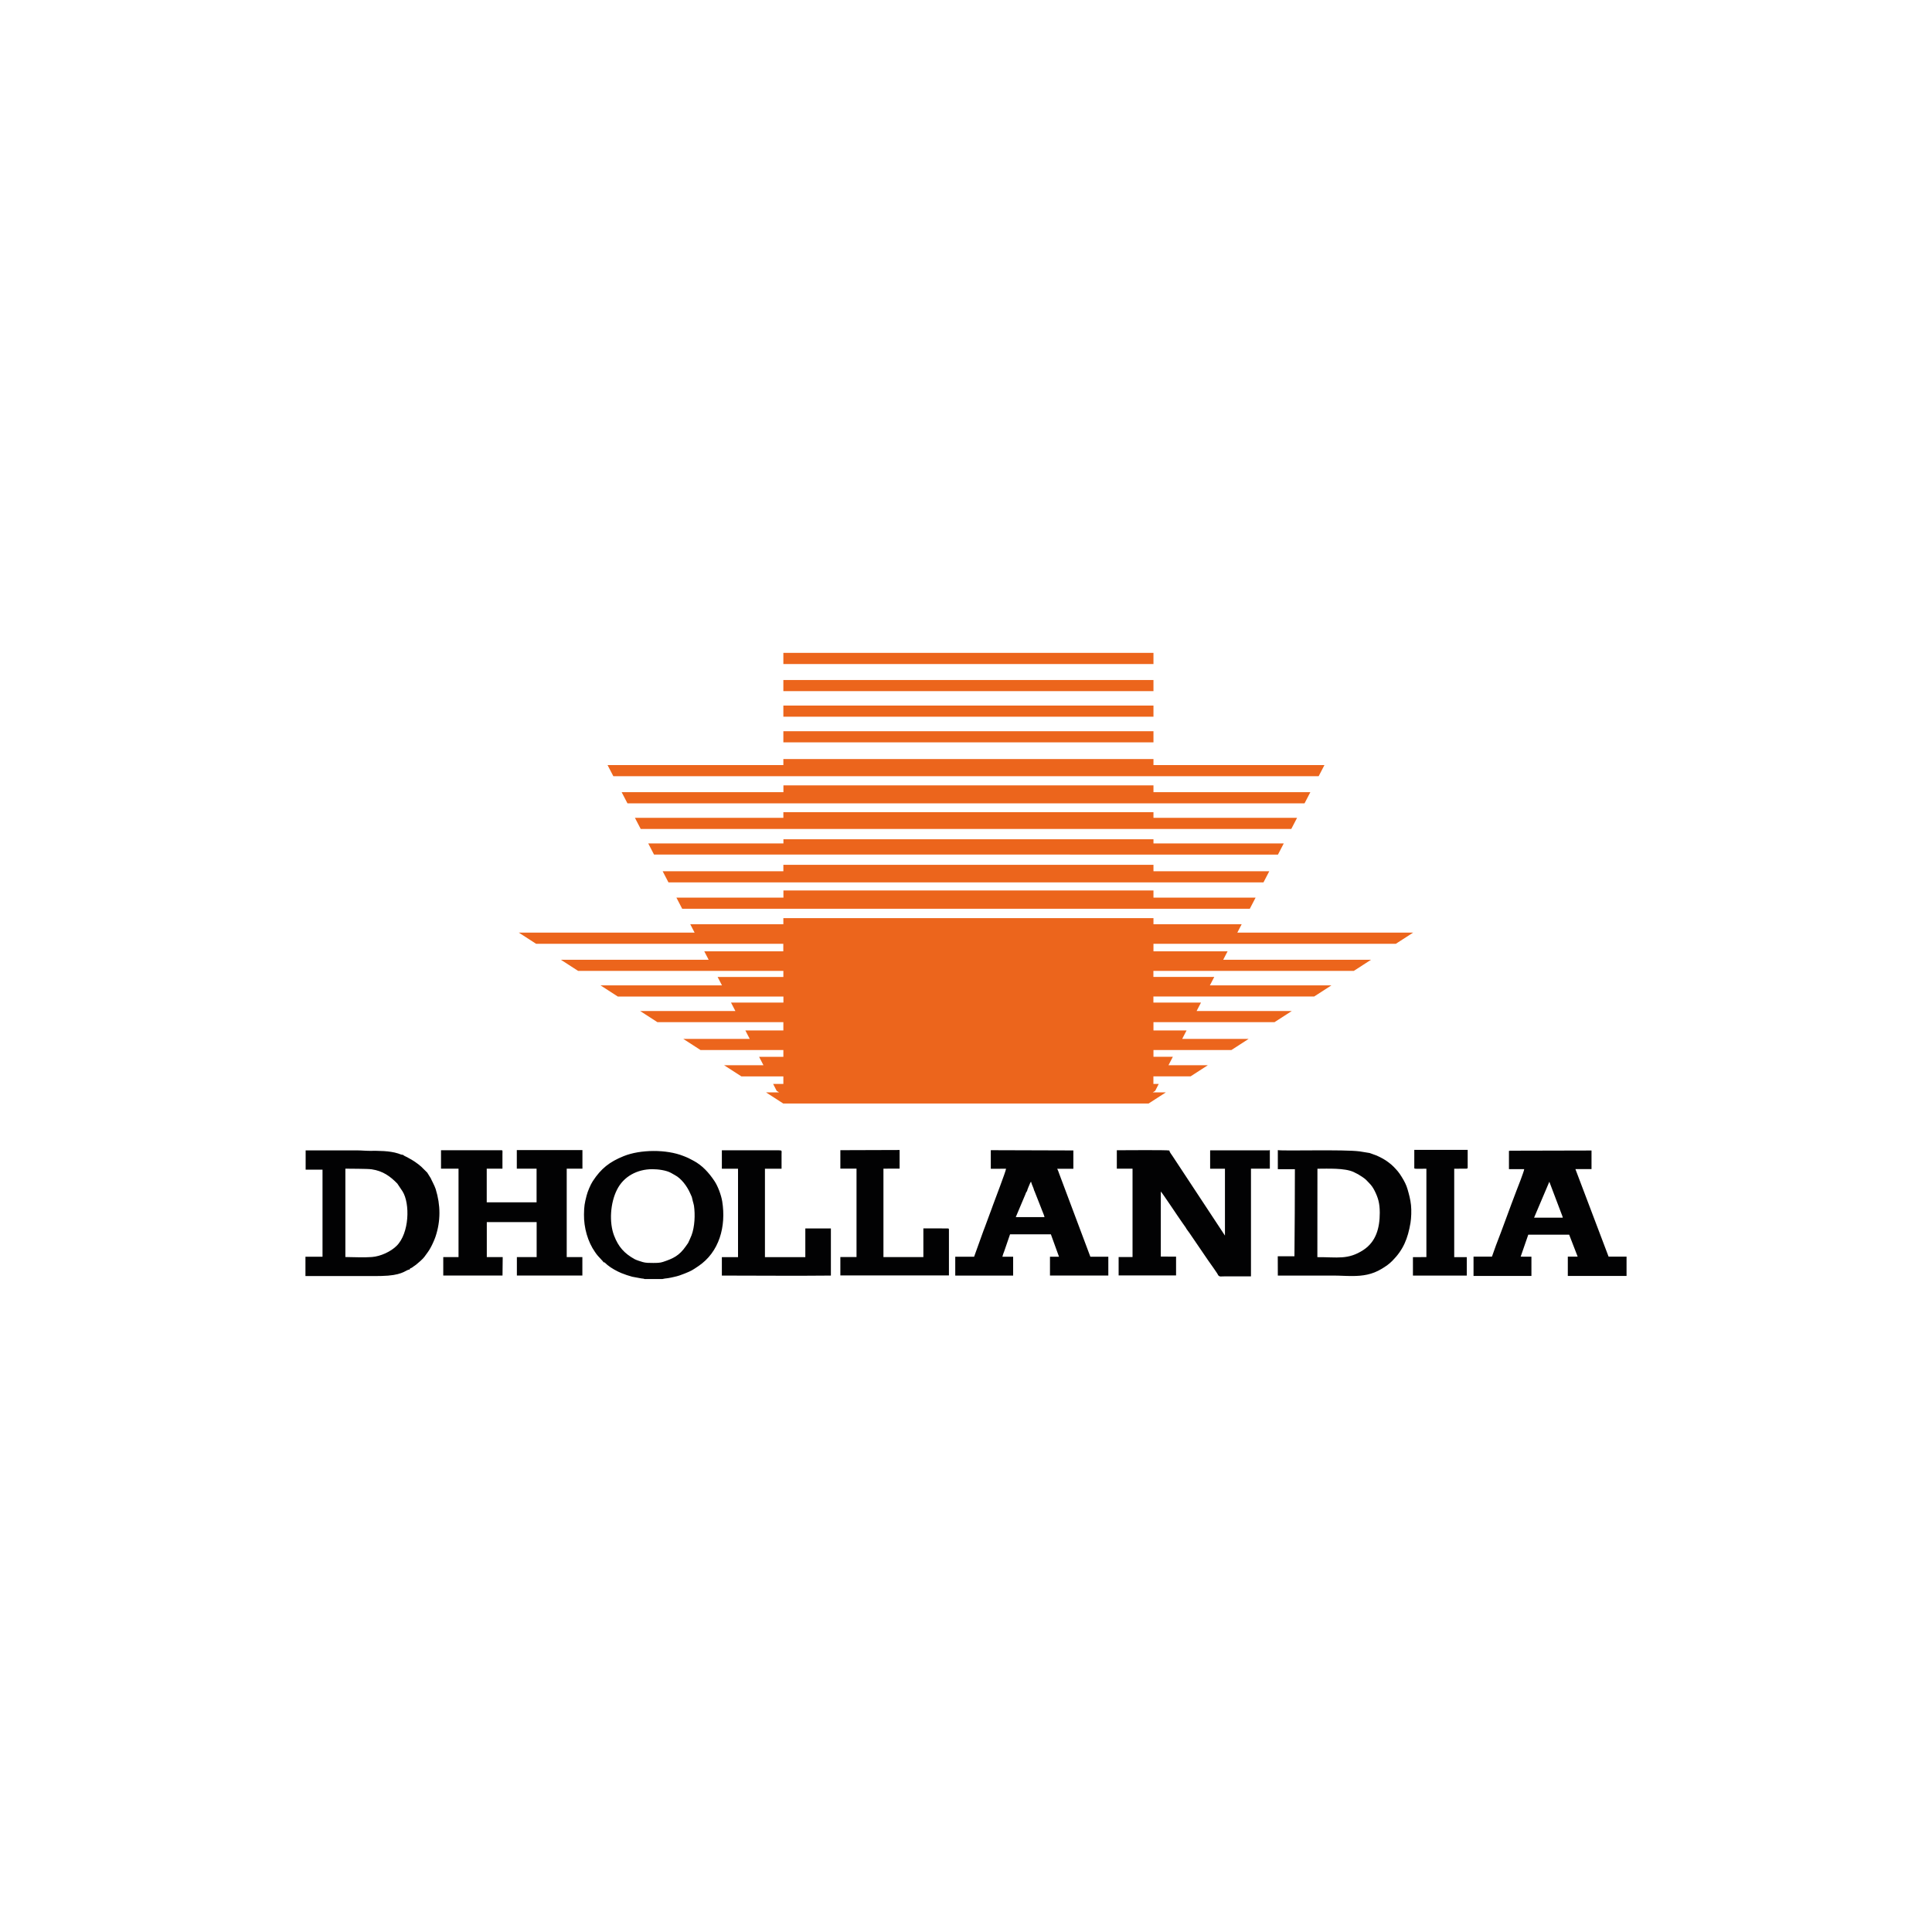 <?xml version="1.0" encoding="utf-8"?>
<!-- Generator: Adobe Illustrator 26.0.3, SVG Export Plug-In . SVG Version: 6.00 Build 0)  -->
<svg version="1.1" id="Ebene_1" xmlns="http://www.w3.org/2000/svg" xmlns:xlink="http://www.w3.org/1999/xlink" x="0px" y="0px"
	 viewBox="0 0 300 300" style="enable-background:new 0 0 300 300;" xml:space="preserve">
<style type="text/css">
	.st0{fill:#FFFFFF;}
	.st1{fill-rule:evenodd;clip-rule:evenodd;fill:#EC651C;}
	.st2{fill-rule:evenodd;clip-rule:evenodd;fill:#020203;}
</style>
<rect class="st0" width="300" height="300"/>
<g>
	<g id="g2_00000059281093993923495080000011842998057474175144_">
	</g>
	<g id="g8_00000028314202215306034820000013774783184012394149_">
	</g>
	<g id="g10_00000108287664900107689010000001589614952015668412_">
	</g>
	<g id="g12_00000165194006241013547900000009533216347472404355_">
	</g>
</g>
<g>
	<path id="path6_00000042724672797240231960000007992218246156556447_" class="st1" d="M179.11,101.38v1.73h-30.9h-26.57v-1.73
		h26.57H179.11z M181.04,169.62h-2.03l0.37-0.24l0.55-1.07h-0.83v-1.17h5.77l2.68-1.73h-6.11l0.68-1.31h-3.01v-1.05h12.1l2.68-1.73
		h-10.32l0.68-1.31h-5.14v-1.29h18.8l2.68-1.73h-14.78l0.68-1.31h-7.39v-0.94h24.96l2.68-1.73h-18.87l0.68-1.31h-9.45v-0.94h31.12
		l2.68-1.73h-22.96l0.68-1.31h-11.51v-1.17h37.64l2.68-1.73h-27.3l0.68-1.31h-13.7v-0.94h-30.9h-26.57v0.94h-14.46l0.68,1.31h-27.3
		l2.68,1.73h38.39v1.17h-12.27l0.68,1.31H87.09l2.68,1.73h31.87v0.94h-10.21l0.68,1.31H93.25l2.68,1.73h25.72v0.94h-8.14l0.68,1.31
		H99.4l2.68,1.73h19.56v1.29h-5.9l0.68,1.31H106.1l2.68,1.73h12.86v1.05h-3.77l0.68,1.31h-6.11l2.68,1.73h6.52v1.17h-1.59l0.55,1.07
		l0.37,0.24h-2.03l2.68,1.73H150h28.36L181.04,169.62z M179.11,105.59v1.73h-30.9h-26.57v-1.73h26.57H179.11z M179.11,109.56v1.73
		h-30.9h-26.57v-1.73h26.57H179.11z M179.11,113.54v1.73h-30.9h-26.57v-1.73h26.57H179.11z M179.11,117.86v0.94h26.55l-0.9,1.73H150
		H95.24l-0.9-1.73h27.3v-0.94h26.57H179.11z M179.11,121.95v1.06h24.36l-0.9,1.73H150H97.43l-0.9-1.73h25.12v-1.06h26.57H179.11z
		 M179.11,126.11v0.88h22.3l-0.9,1.73H150H99.49l-0.9-1.73h23.05v-0.88h26.57H179.11z M179.11,130.32v0.65h20.23l-0.9,1.73H150
		h-48.44l-0.9-1.73h20.99v-0.65h26.57H179.11z M179.11,134.29v1h17.98l-0.9,1.73H150h-46.2l-0.9-1.73h18.74v-1h26.57H179.11z
		 M179.11,138.27v1.11h15.86l-0.9,1.73H150h-44.07l-0.9-1.73h16.62v-1.11h26.57H179.11z"/>
	<path id="path4_00000150063031761798496370000012779889797697929917_" class="st2" d="M183.52,189.76l0.59,0.84
		c0.14,0.29,0.41,0.59,0.61,0.89l2.85,4.18c0.29,0.44,1.49,2.05,1.59,2.35c0.28,0.28,0.33,0.17,1.12,0.17l3.97,0l0-16.72l2.93,0
		l0-2.89l-0.14,0.04l-9.13,0l0,2.86l2.3,0l0,10.38l-8.14-12.35c-0.19-0.29-0.45-0.59-0.5-0.86c-0.43-0.1-7.1-0.04-8.15-0.04v2.86
		l2.44,0l0,13.72l-2.16,0l0,2.86h8.92v-2.92l-2.37-0.01l0-10.1C180.46,185.19,183.09,189.17,183.52,189.76z M78.06,195.2l-2.4,0
		l-0.07,0l0-5.43l0.07,0l7.67,0l0,4.98l0,0.45l-3.07,0l0,2.86l0.07,0h10.03l0.07,0l0-2.86l-2.43,0l0-13.45l0-0.28l2.37,0l0.07,0
		l0-2.89H80.25l0,2.89l3.07,0l0,5.23l-7.74,0l0-5.23l2.44,0l0-2.23c0.02-0.77,0.01-0.56-0.14-0.63l-9.4,0l0,2.86l2.72,0l0,13.73
		l-2.37,0l0,2.86l0.07,0l9.13,0L78.06,195.2z M240.58,183.5l1.86,4.91c0.09,0.26,0.18,0.41,0.23,0.67l-4.46,0L240.58,183.5z
		 M252.57,198.13v-3h-2.79l-5.15-13.59l2.5,0l0-2.89l-12.68,0.03c-0.16,0.13-0.14-0.2-0.14,0.35l0,2.51l2.37,0
		c-0.03,0.37-1.06,2.99-1.22,3.39c-1.06,2.75-2.11,5.75-3.17,8.46l-0.62,1.74l-2.86,0l0,3l8.99,0l0-2.99l-1.67-0.01l1.18-3.41h6.35
		l1.32,3.41l-1.53,0l0,3L252.57,198.13z M159.48,184.96c0.02-0.22,0.32-0.86,0.44-1.16c0.08-0.18,0.08-0.19,0.18-0.31
		c0.11,0.49,0.37,0.87,0.49,1.39c0.01,0.01,0.02,0.04,0.03,0.04l0.79,2c0.14,0.37,0.27,0.66,0.41,1.05
		c0.13,0.37,0.29,0.65,0.37,1.02l-4.46,0l1.51-3.58c0.05-0.13,0.04-0.14,0.1-0.25C159.39,185.06,159.4,185.05,159.48,184.96z
		 M152.93,190.54c-0.15,0.33-0.25,0.7-0.4,1.07l-1.27,3.53l-2.93,0v2.93l8.99,0l0-2.93l-1.67,0c0.07-0.28,0.17-0.57,0.28-0.83
		l0.91-2.65l6.34,0l1.26,3.48l-1.4,0l0,2.92l9.06,0l0-2.92l-2.79,0l-4.81-12.81c-0.1-0.28-0.2-0.59-0.34-0.84l2.51,0l0-2.85
		l-12.82-0.04l0,2.89l2.37-0.01c-0.03,0.39-1.78,4.95-2.03,5.64c-0.14,0.37-0.26,0.76-0.41,1.12L152.93,190.54z M53.63,181.47
		c0.76,0.02,3.38,0,4.09,0.1c1.75,0.26,2.88,1.09,3.98,2.22l0.81,1.21c1.18,1.9,1.06,6.49-0.93,8.46c-0.9,0.89-2.48,1.63-3.84,1.73
		c-1.2,0.1-2.86,0.01-4.11,0L53.63,181.47z M47.43,181.62l2.65,0l0,13.52l-2.65,0v3c2.86,0,5.71,0,8.57,0
		c1.41,0,2.97,0.04,4.26-0.06c2.47-0.2,2.84-0.95,3.34-0.95c0.12-0.23,0.05-0.14,0.35-0.28c0.19-0.16,0.44-0.3,0.67-0.48
		c0.35-0.28,1-0.84,1.26-1.18l0.53-0.73c0.31-0.41,0.65-1.06,0.87-1.57c0.12-0.27,0.24-0.55,0.34-0.84c0.82-2.45,0.81-4.9,0.03-7.42
		c-0.15-0.49-0.73-1.55-0.76-1.67l-0.55-0.88l-0.93-0.92c-0.53-0.48-1.33-1.02-1.96-1.34c-0.29-0.2-0.7-0.3-0.85-0.49
		c-0.31-0.02-0.51-0.13-0.78-0.22c-1.36-0.43-3.05-0.42-4.47-0.41c-0.67,0-1.21-0.07-1.95-0.07c-2.65,0-5.3,0-7.94,0V181.62z
		 M204.56,195.21l0.01-13.73c1.56,0,4.22-0.14,5.62,0.51c0.52,0.24,0.88,0.44,1.33,0.75c0.61,0.41,0.63,0.5,1.07,0.95
		c0.38,0.38,0.61,0.72,0.87,1.23c0.51,1.03,0.79,1.87,0.79,3.39c0,2.4-0.59,4.49-2.52,5.77
		C209.31,195.67,207.66,195.19,204.56,195.21z M212.68,179.04l-1.53-0.25c-2.37-0.33-11.86-0.04-12.73-0.2l0,2.96l2.65,0
		c0.01,4.57-0.04,8.95-0.07,13.52l-2.59,0l0.01,3l8.64,0c1,0,1.81,0.07,2.86,0.07c1.72,0,3.15-0.22,4.65-1.13
		c0.61-0.37,1.14-0.73,1.63-1.23c1.71-1.72,2.41-3.46,2.82-5.89c0.12-0.73,0.17-1.93,0.08-2.76c-0.1-0.92-0.29-1.6-0.52-2.41
		c-0.2-0.72-0.52-1.32-0.91-1.95c-0.46-0.75-0.72-1.03-1.3-1.63c-0.41-0.42-1.12-0.94-1.63-1.22c-0.31-0.17-0.66-0.35-0.98-0.49
		L212.68,179.04z M101.29,181.55c0.91,0,2.18,0.17,2.91,0.58c0.23,0.13,0.36,0.21,0.58,0.33c1.01,0.52,1.9,1.73,2.37,2.79
		c0.39,0.88,0.19,0.29,0.44,1.3c0.06,0.22,0.14,0.5,0.17,0.67c0.2,1.39,0.12,3.29-0.38,4.6c-0.08,0.2-0.18,0.44-0.27,0.63
		c-0.42,0.87-0.06,0.26-0.61,1.06c-1.03,1.48-1.96,1.91-3.55,2.44c-0.44,0.15-0.94,0.16-1.51,0.16c-0.6,0-1.17,0-1.61-0.13
		c-0.3-0.08-1.04-0.32-1.29-0.46c-1.61-0.9-2.51-1.91-3.18-3.64c-0.8-2.07-0.59-5.1,0.44-7.13
		C96.84,182.65,98.99,181.55,101.29,181.55z M92.86,195.03l0.65,0.71c0.16,0.17,0.09,0.06,0.19,0.26c0.25,0,0.17,0.05,0.64,0.44
		c0.55,0.46,1.49,0.98,2.16,1.25c0.58,0.23,1.08,0.4,1.67,0.56l1.41,0.26c0.07,0.01,0.18,0.02,0.25,0.03
		c0.33,0.05-0.16-0.04,0.12,0.02l0.16,0.05h2.72l0.41-0.08c0.21-0.02,0.26-0.03,0.49-0.06c0.31-0.04,0.65-0.13,0.93-0.19
		c0.6-0.12,1.12-0.31,1.64-0.52c1.1-0.44,1.19-0.52,2.09-1.12c3.34-2.22,4.37-6.24,3.76-10.07c-0.16-1.02-0.71-2.45-1.21-3.18
		c-0.85-1.28-1.91-2.46-3.3-3.18c-0.25-0.13-0.44-0.22-0.73-0.38c-0.26-0.13-0.52-0.22-0.79-0.33c-2.65-1.06-6.69-1.02-9.27,0.02
		c-2.2,0.89-3.51,1.91-4.81,3.9c-0.35,0.54-0.8,1.6-0.96,2.25c-0.3,1.18-0.38,1.57-0.4,2.91c-0.03,2.02,0.58,4.23,1.71,5.83
		C92.52,194.6,92.73,194.9,92.86,195.03z M112.09,181.48l2.51,0l0,13.73l-2.51,0v2.86c5.54,0,11.44,0.06,16.93,0l0-7.32l-3.97,0
		l0,4.46l-6.27,0l0-13.73l2.58,0l0-2.3c0-0.48,0.11-0.56-0.42-0.56h-8.85V181.48z M147.35,190.88c-0.15-0.24,0.05-0.06-0.21-0.13
		l-3.76-0.01l0,4.46l-6.2,0v-13.73l2.51-0.01l0-2.89l-9.2,0.03v2.86l2.51,0l0,13.73l-2.51,0v2.86h16.86L147.35,190.88z
		 M219.61,181.34c0.04,0.1-0.11,0.13,0.41,0.15l1.47-0.01l0,13.72l-2.09,0.01l0,2.86h8.36l0-2.86l-1.95,0v-13.73l1.88-0.01
		c0.24-0.07,0.07,0.08,0.21-0.13l0-2.79h-8.29L219.61,181.34z"/>
</g>
</svg>
